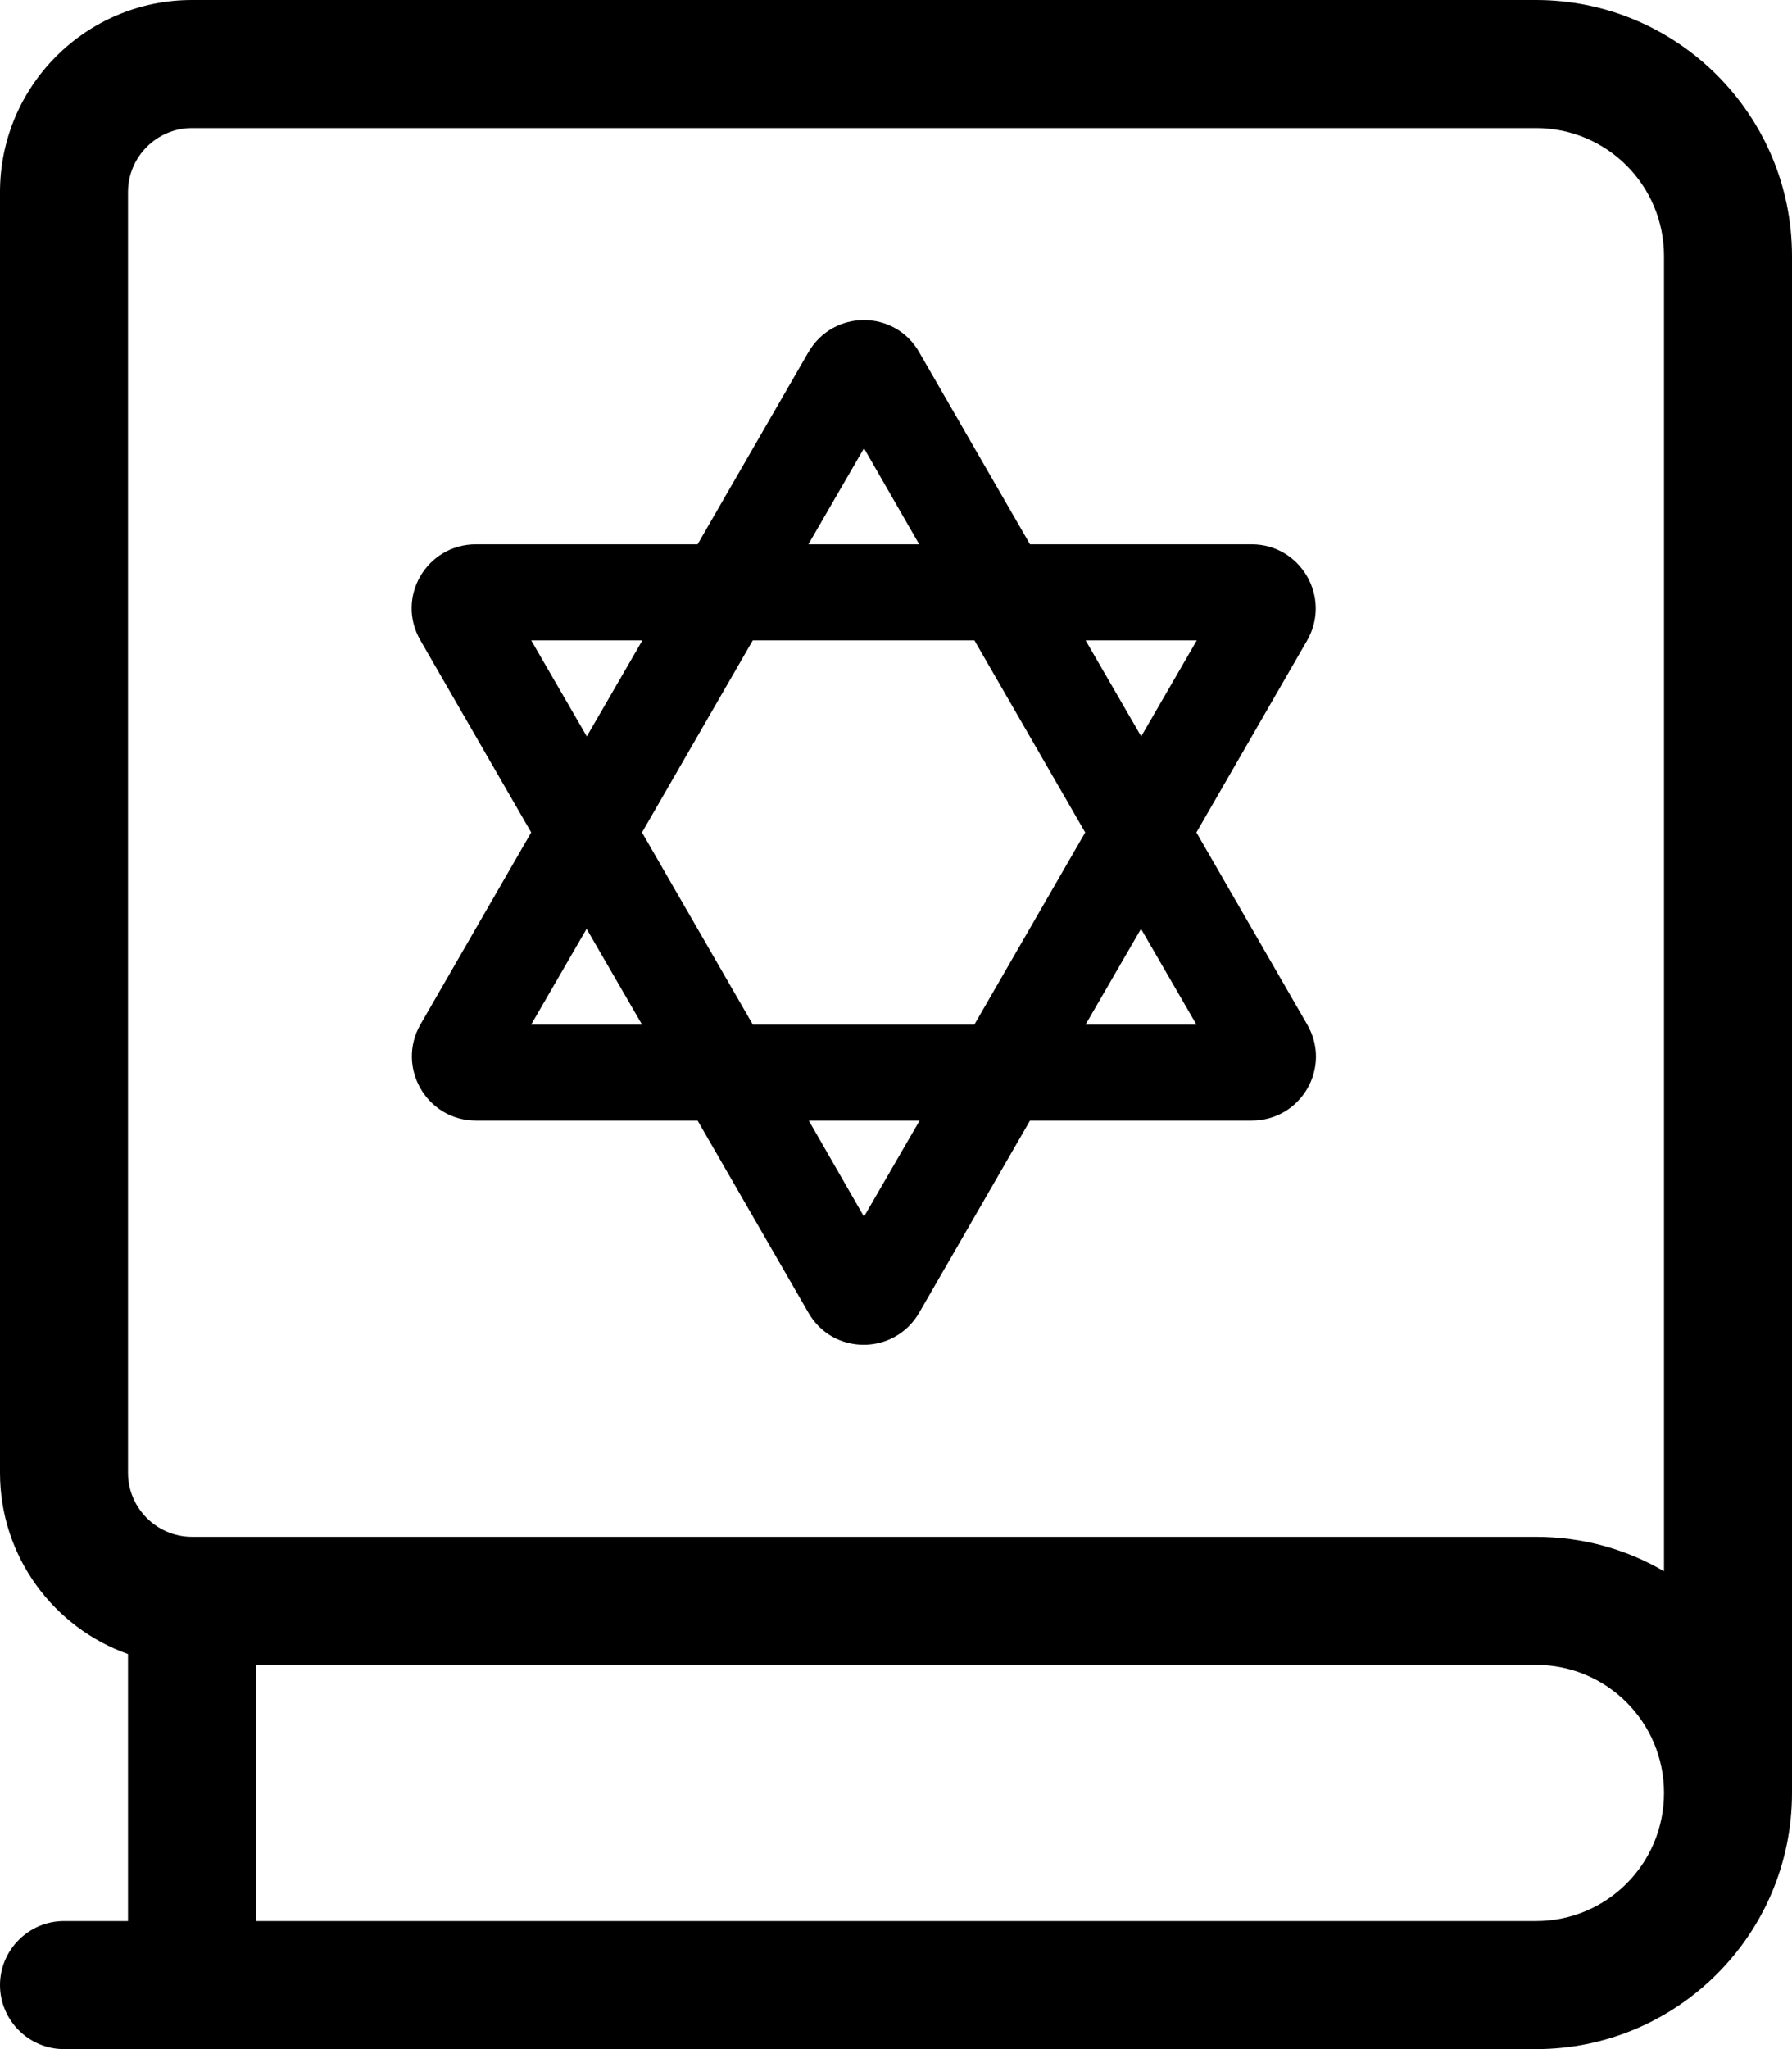 <svg xmlns="http://www.w3.org/2000/svg" viewBox="0 0 448 512"><!--! Font Awesome Pro 6.7.1 by @fontawesome - https://fontawesome.com License - https://fontawesome.com/license (Commercial License) Copyright 2024 Fonticons, Inc. --><path d="M384 0c35.3 0 64 28.7 64 64l0 384s0 0 0 0c0 35.3-28.7 64-64 64L16 512c-8.8 0-16-7.2-16-16s7.2-16 16-16l16 0 0-66.7C13.4 406.7 0 388.9 0 368L0 48C0 21.5 21.5 0 48 0L384 0zM64 416l0 64 320 0c17.7 0 32-14.3 32-32s-14.3-32-32-32L64 416zm320-32c11.7 0 22.6 3.1 32 8.6L416 64c0-17.7-14.3-32-32-32L48 32c-8.8 0-16 7.2-16 16l0 320c0 8.8 7.2 16 16 16l336 0zM146.7 232l-13.9 24 27.7 0-13.9-24zm-13.9-24l-27.7-48c-6.2-10.7 1.5-24 13.9-24l55.4 0 27.7-48c6.2-10.7 21.6-10.7 27.7 0l27.7 48 55.4 0c12.3 0 20 13.3 13.9 24l-27.7 48 27.7 48c6.2 10.7-1.5 24-13.9 24l-55.4 0-27.7 48c-6.2 10.7-21.6 10.7-27.7 0l-27.7-48L119 280c-12.3 0-20-13.3-13.9-24l27.7-48zm27.7 0l27.7 48 55.4 0 27.7-48-27.7-48-55.4 0-27.7 48zm0-48l-27.7 0 13.9 24 13.9-24zm41.6-24l27.7 0L216 112l-13.9 24zm69.3 24l13.9 24 13.9-24-27.7 0zm13.9 72l-13.9 24 27.7 0-13.9-24zm-55.4 48l-27.7 0L216 304l13.9-24z"/></svg>